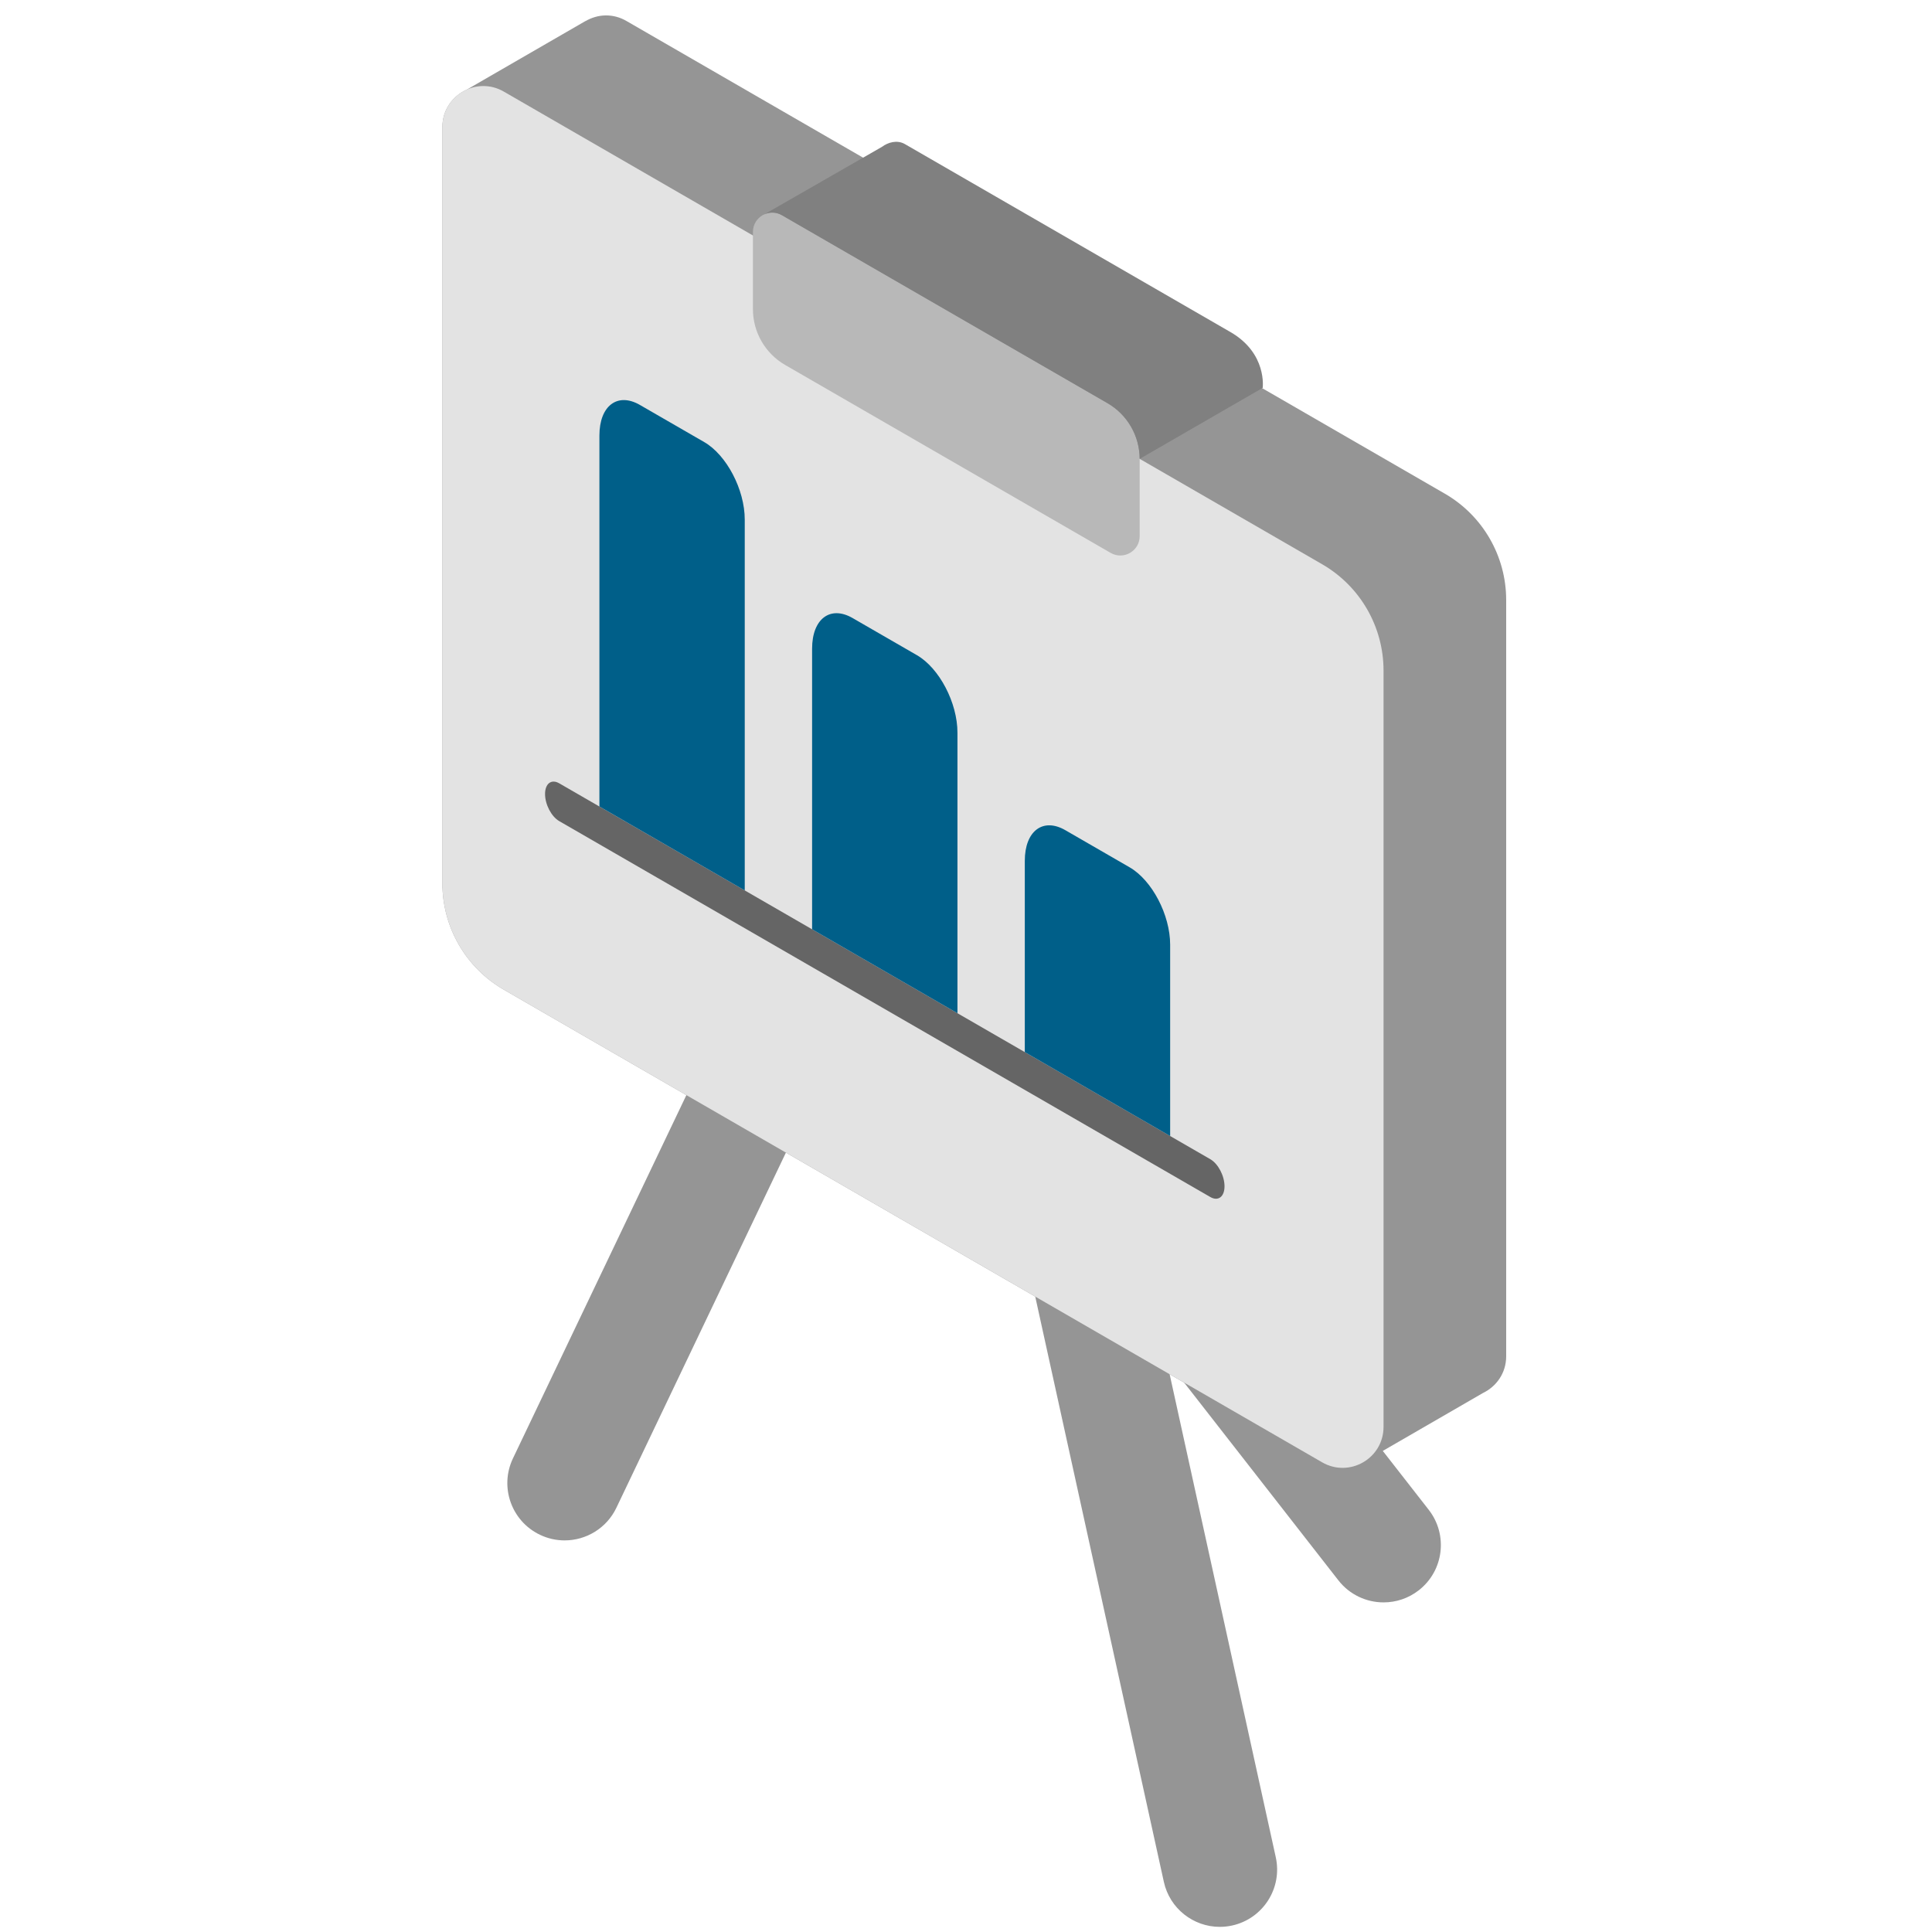 <?xml version="1.0" encoding="UTF-8"?> <svg xmlns="http://www.w3.org/2000/svg" width="94" height="94" viewBox="0 0 94 94" fill="none"><g clip-path="url(#clip0_30_978)"><path d="M67.317 77.963C67.918 77.963 68.522 77.771 69.031 77.373C70.245 76.426 70.461 74.674 69.515 73.46L47.606 45.374C46.659 44.16 44.907 43.944 43.693 44.891C42.478 45.837 42.262 47.59 43.209 48.804L65.117 76.889C65.667 77.594 66.488 77.963 67.317 77.963Z" fill="#959595"></path><path d="M27.471 74.947C28.512 74.947 29.511 74.362 29.99 73.359L41.956 48.29C42.621 46.9 42.032 45.236 40.642 44.572C39.251 43.909 37.587 44.498 36.925 45.888L24.957 70.957C24.293 72.346 24.882 74.011 26.272 74.674C26.66 74.86 27.069 74.947 27.471 74.947Z" fill="#959595"></path><path d="M59.346 93.75C59.544 93.75 59.746 93.729 59.947 93.685C61.452 93.354 62.403 91.867 62.072 90.363L54.048 53.844C53.717 52.34 52.23 51.389 50.726 51.719C49.221 52.05 48.271 53.537 48.601 55.041L56.626 91.56C56.912 92.862 58.066 93.75 59.346 93.75Z" fill="#959595"></path><path d="M22.706 4.363L28.483 1.025L28.485 1.028C28.786 0.854 29.13 0.75 29.486 0.75C29.817 0.75 30.158 0.834 30.478 1.02L70.296 24.018C72.144 25.086 73.282 27.057 73.282 29.192V65.989C73.282 66.812 72.8 67.463 72.151 67.776L66.291 71.164C65.714 71.485 64.981 71.526 64.328 71.149L24.511 48.151C22.662 47.084 21.524 45.111 21.524 42.977V6.18C21.524 5.334 22.03 4.666 22.706 4.363Z" fill="#959595"></path><path d="M64.329 27.453L24.512 4.456C23.184 3.689 21.524 4.647 21.524 6.18V42.977C21.524 45.111 22.662 47.084 24.511 48.151L64.328 71.148C65.656 71.915 67.315 70.958 67.315 69.424V32.627C67.316 30.493 66.177 28.521 64.329 27.453Z" fill="#E3E3E3"></path><path d="M27.208 39.95L58.888 58.241C59.269 58.461 59.578 58.227 59.578 57.719C59.578 57.211 59.269 56.621 58.888 56.401L27.208 38.111C26.827 37.891 26.519 38.124 26.519 38.632C26.519 39.14 26.827 39.73 27.208 39.95Z" fill="#656565"></path><path d="M51.833 40.392L54.962 42.199C56.051 42.828 56.933 44.513 56.933 45.965V55.272L49.861 51.189V41.882C49.861 40.431 50.743 39.764 51.833 40.392Z" fill="#005F89"></path><path d="M41.483 30.071L44.613 31.878C45.702 32.507 46.584 34.193 46.584 35.644V49.297L39.512 45.214V31.561C39.512 30.11 40.395 29.443 41.483 30.071Z" fill="#005F89"></path><path d="M31.134 19.702L34.264 21.509C35.353 22.138 36.235 23.824 36.235 25.276V43.322L29.164 39.239V21.192C29.163 19.741 30.046 19.074 31.134 19.702Z" fill="#005F89"></path><path d="M54.038 26.901L38.201 17.757C37.23 17.196 36.633 16.161 36.633 15.041V11.286C36.633 10.561 37.417 10.109 38.044 10.471L53.882 19.614C54.852 20.175 55.45 21.21 55.45 22.33V26.085C55.45 26.81 54.666 27.262 54.038 26.901Z" fill="#B8B8B8"></path><path d="M55.449 22.328C55.448 21.208 54.851 20.174 53.882 19.615L38.044 10.471C37.76 10.307 37.445 10.312 37.184 10.431L42.919 7.14C43.204 6.927 43.646 6.791 44.03 7.012L59.867 16.156C61.664 17.193 61.435 18.872 61.435 18.872L55.449 22.328Z" fill="#808080"></path></g><defs><clipPath id="clip0_30_978"><rect width="93" height="93" fill="white" transform="matrix(-1 0 0 1 93.99 0.75)"></rect></clipPath></defs></svg> 